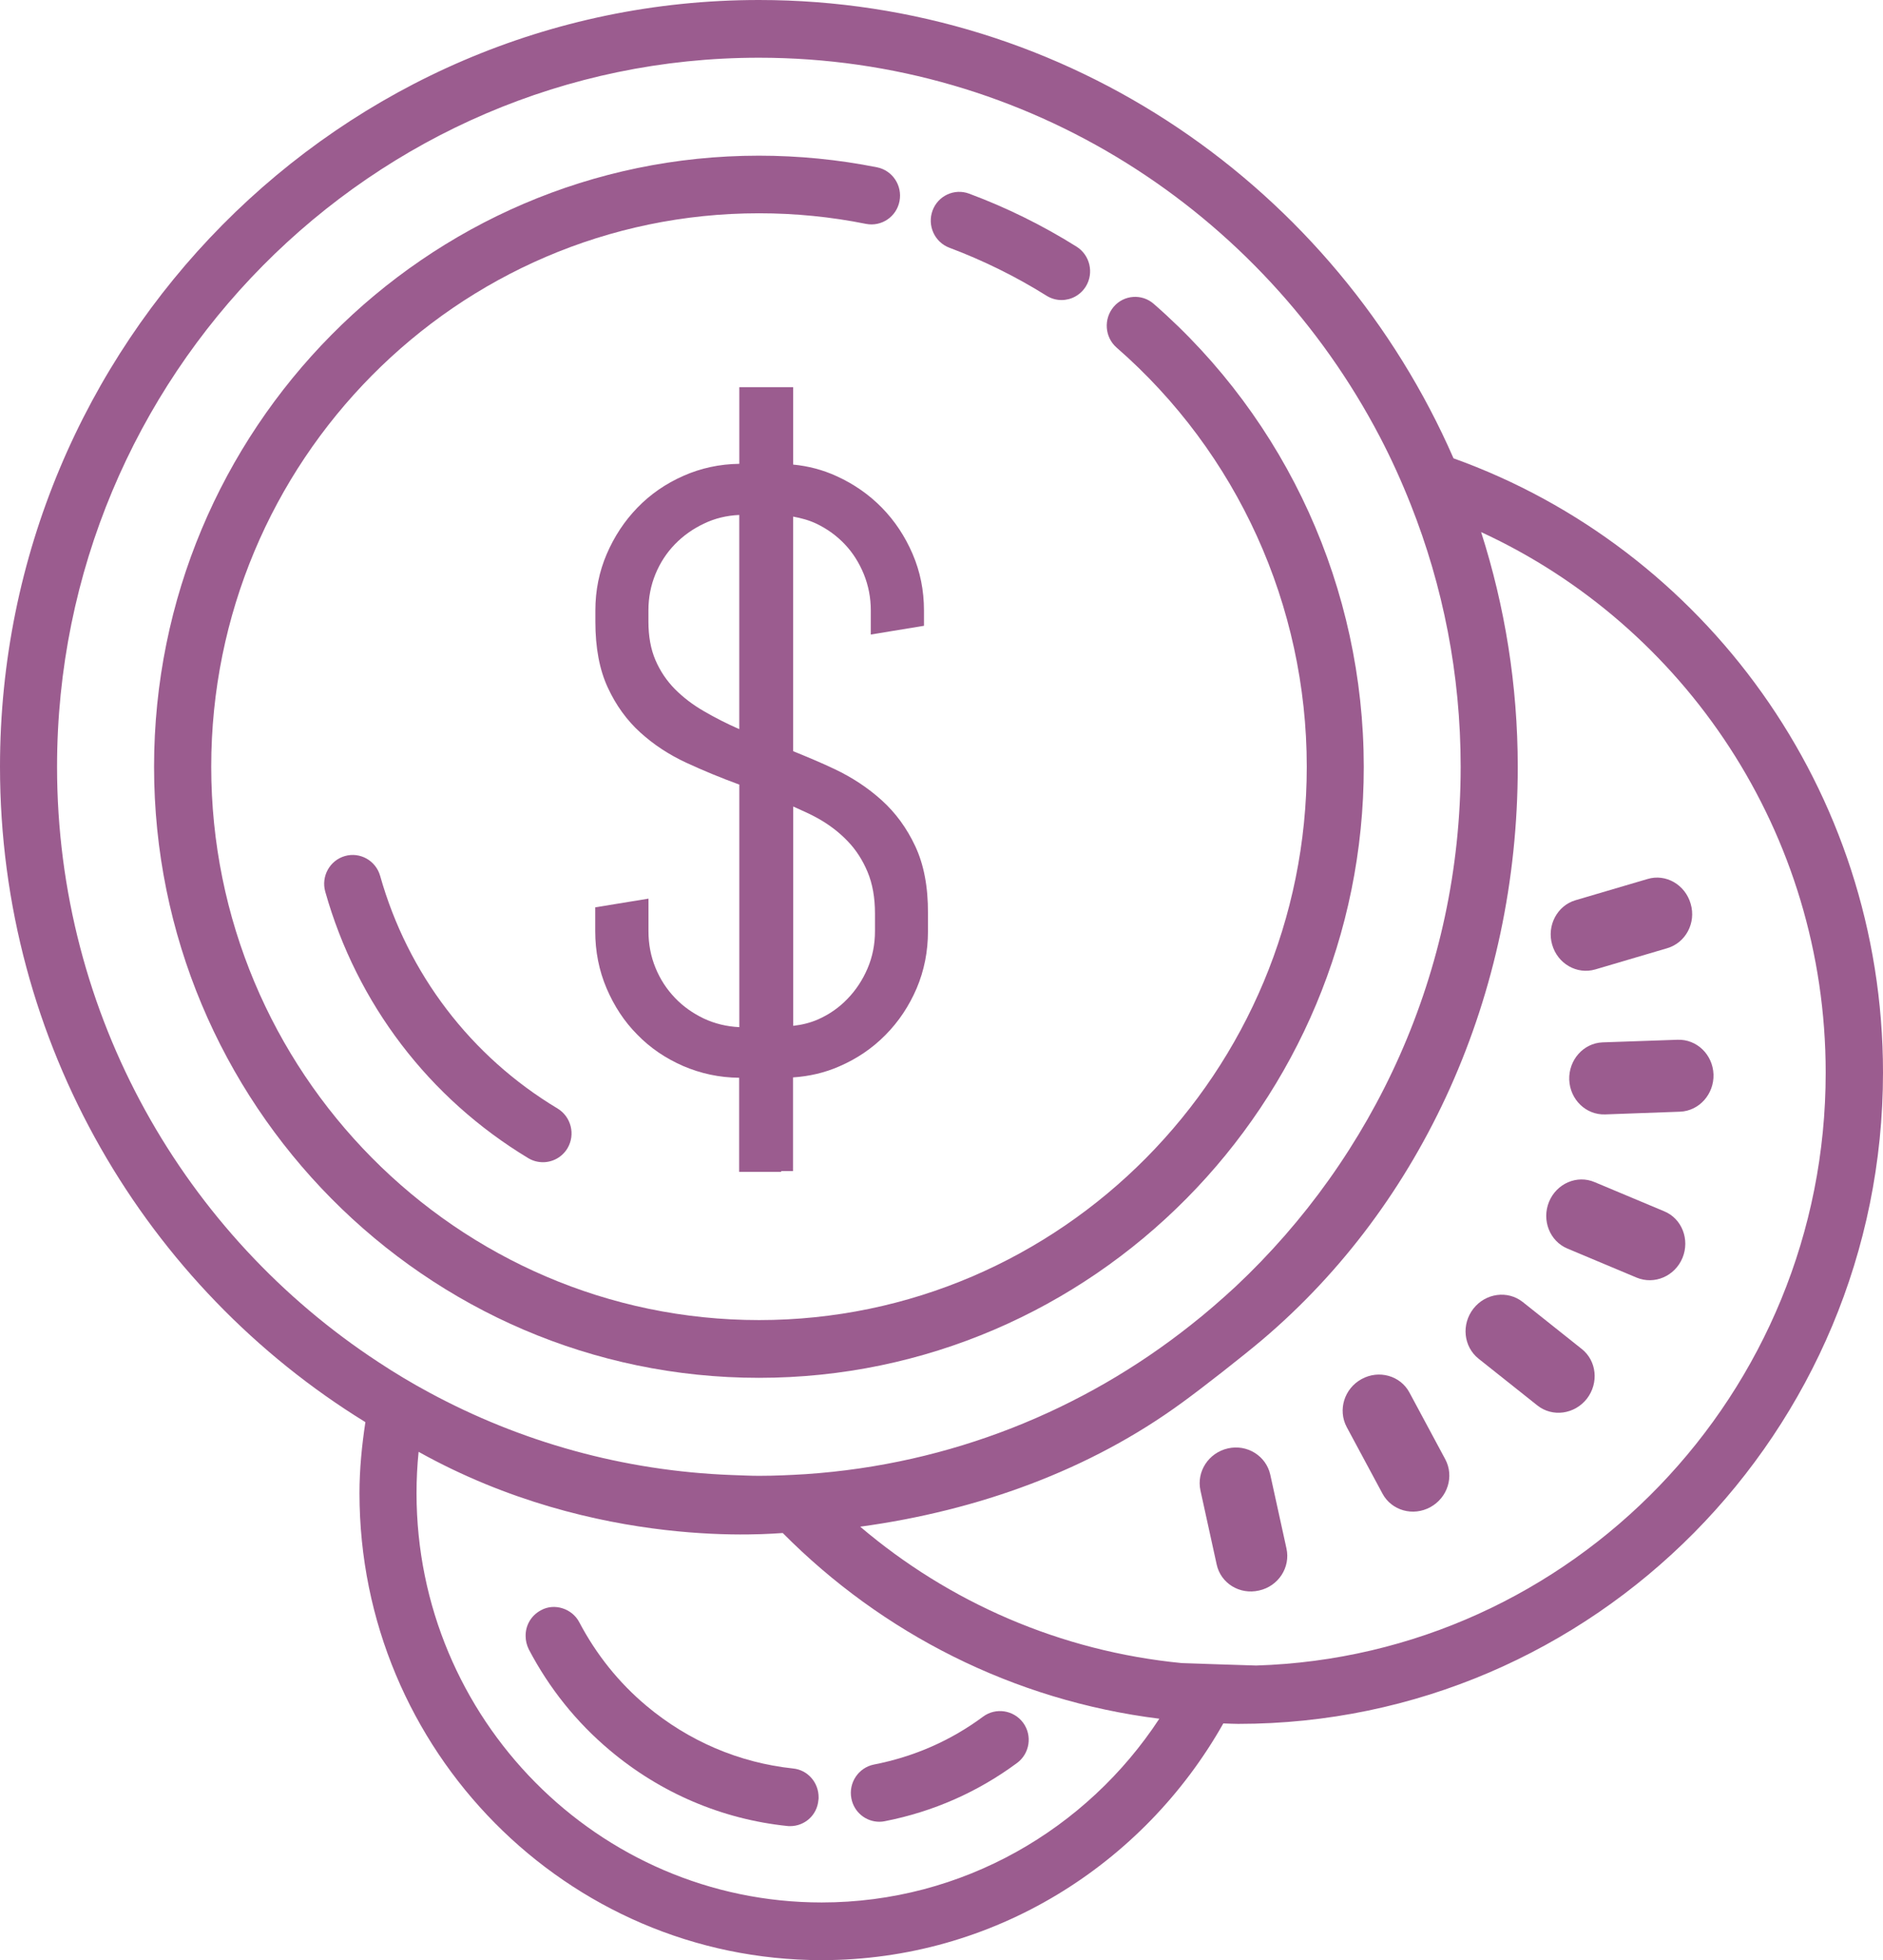 <?xml version="1.0" encoding="utf-8"?>
<!-- Generator: Adobe Illustrator 16.0.0, SVG Export Plug-In . SVG Version: 6.00 Build 0)  -->
<!DOCTYPE svg PUBLIC "-//W3C//DTD SVG 1.1//EN" "http://www.w3.org/Graphics/SVG/1.1/DTD/svg11.dtd">
<svg version="1.1" id="Layer_1" xmlns="http://www.w3.org/2000/svg" xmlns:xlink="http://www.w3.org/1999/xlink" x="0px" y="0px"
	 width="50.003px" height="52.027px" viewBox="0.92 0.958 50.003 52.027" enable-background="new 0.92 0.958 50.003 52.027"
	 xml:space="preserve">
<g>
	<path fill="#9B5C8F" d="M26.13,7.533c0.896,0.336,1.769,0.766,2.582,1.275c0.125,0.078,0.263,0.114,0.397,0.114
		c0.254,0,0.5-0.128,0.646-0.362c0.22-0.359,0.108-0.831-0.245-1.054c-0.898-0.563-1.857-1.037-2.854-1.408
		c-0.393-0.147-0.829,0.056-0.973,0.451S25.738,7.385,26.13,7.533z"/>
	<path fill="#9B5C8F" d="M37.135,21.311c-0.003-4.724-2.035-9.201-5.578-12.288c-0.315-0.276-0.795-0.24-1.065,0.08
		s-0.237,0.803,0.077,1.079c3.209,2.795,5.052,6.851,5.052,11.126c0,8.101-6.521,14.688-14.543,14.688
		c-8.022,0-14.549-6.59-14.549-14.688c0-8.099,6.524-14.689,14.546-14.689c0.955,0,1.912,0.094,2.84,0.281
		c0.412,0.081,0.811-0.188,0.891-0.602c0.081-0.414-0.186-0.817-0.596-0.899c-1.027-0.205-2.082-0.309-3.138-0.309
		c-8.854,0-16.061,7.277-16.061,16.221c0,8.941,7.206,16.218,16.063,16.218C29.927,37.529,37.135,30.252,37.135,21.311z"/>
	<path fill="#9B5C8F" d="M11.015,24.207C10.9,23.8,10.48,23.564,10.078,23.68c-0.402,0.116-0.635,0.539-0.521,0.945
		c0.838,2.973,2.754,5.484,5.394,7.075c0.123,0.073,0.256,0.106,0.388,0.106c0.257,0,0.509-0.134,0.651-0.371
		c0.215-0.365,0.097-0.834-0.263-1.054C13.422,28.999,11.748,26.802,11.015,24.207z"/>
	<path fill="#9B5C8F" d="M16.303,44.017c-0.188-0.363-0.661-0.519-1.018-0.319c-0.255,0.135-0.413,0.396-0.407,0.688
		c0,0.121,0.03,0.238,0.084,0.35c0.54,1.029,1.261,1.932,2.153,2.68c1.344,1.131,2.975,1.828,4.709,2.008
		c0.022,0.004,0.054,0.004,0.078,0.004c0.387,0,0.715-0.291,0.75-0.686c0.006-0.023,0.006-0.057,0.006-0.078
		c0.001-0.396-0.29-0.727-0.676-0.766c-1.437-0.152-2.781-0.729-3.897-1.664C17.345,45.613,16.752,44.868,16.303,44.017z"/>
	<path fill="#9B5C8F" d="M24.271,49.312c0.048,0,0.097-0.004,0.146-0.015c1.283-0.252,2.463-0.771,3.51-1.545
		c0.339-0.25,0.411-0.729,0.163-1.067c-0.249-0.338-0.727-0.412-1.063-0.164c-0.863,0.64-1.837,1.065-2.899,1.272
		c-0.411,0.082-0.68,0.484-0.6,0.898C23.596,49.058,23.915,49.312,24.271,49.312z"/>
	<path fill="#9B5C8F" d="M43.286,26.688l1.909-0.563c0.488-0.145,0.77-0.671,0.621-1.178c-0.146-0.508-0.659-0.805-1.146-0.658
		l-1.912,0.563c-0.486,0.143-0.767,0.672-0.621,1.178C42.282,26.539,42.797,26.833,43.286,26.688z"/>
	<path fill="#9B5C8F" d="M45.464,28.556l-1.989,0.069c-0.508,0.021-0.901,0.467-0.884,0.992c0.021,0.527,0.444,0.939,0.957,0.92
		l1.987-0.072c0.51-0.021,0.904-0.469,0.887-0.991C46.402,28.948,45.977,28.536,45.464,28.556z"/>
	<path fill="#9B5C8F" d="M45.109,33.107l-1.84-0.771c-0.471-0.203-1.016,0.035-1.215,0.522c-0.199,0.488,0.019,1.043,0.489,1.24
		l1.838,0.771c0.474,0.196,1.017-0.039,1.218-0.525C45.798,33.859,45.583,33.299,45.109,33.107z"/>
	<path fill="#9B5C8F" d="M41.357,35.517c-0.399-0.317-0.987-0.238-1.311,0.176c-0.324,0.416-0.264,1.007,0.137,1.328l1.563,1.242
		c0.401,0.317,0.987,0.235,1.313-0.179c0.322-0.416,0.264-1.01-0.142-1.326L41.357,35.517z"/>
	<path fill="#9B5C8F" d="M38.348,37.92c-0.24-0.451-0.813-0.61-1.271-0.358c-0.461,0.252-0.635,0.819-0.396,1.272l0.951,1.769
		c0.243,0.451,0.813,0.61,1.271,0.358c0.461-0.252,0.638-0.821,0.395-1.272L38.348,37.92z"/>
	<path fill="#9B5C8F" d="M34.652,40.099c-0.112-0.5-0.616-0.813-1.125-0.697c-0.514,0.117-0.838,0.615-0.729,1.117l0.43,1.961
		c0.107,0.502,0.611,0.813,1.125,0.694c0.514-0.112,0.84-0.614,0.729-1.116L34.652,40.099z"/>
	<path fill="#9B5C8F" d="M23.135,13.596c-0.366-0.168-0.75-0.268-1.153-0.307v-2.055h-0.453h-0.977v2.035
		c-0.525,0.007-1.023,0.114-1.488,0.321c-0.468,0.207-0.873,0.487-1.216,0.841c-0.344,0.354-0.614,0.764-0.816,1.232
		c-0.201,0.468-0.302,0.967-0.302,1.498v0.298c0,0.693,0.11,1.275,0.329,1.747c0.218,0.472,0.507,0.87,0.864,1.194
		c0.357,0.324,0.766,0.592,1.222,0.803s0.925,0.404,1.407,0.58v6.438c-0.336-0.016-0.65-0.092-0.943-0.229
		c-0.291-0.14-0.547-0.318-0.767-0.55c-0.22-0.229-0.392-0.494-0.515-0.795c-0.125-0.304-0.187-0.628-0.187-0.976v-0.861
		l-1.414,0.231v0.63c0,0.539,0.1,1.044,0.301,1.518c0.202,0.473,0.472,0.885,0.816,1.23c0.343,0.354,0.748,0.627,1.215,0.832
		c0.468,0.201,0.964,0.309,1.49,0.313v2.498h1.117v-0.021h0.313v-2.486c0.432-0.029,0.842-0.123,1.229-0.293
		c0.467-0.201,0.877-0.479,1.227-0.834c0.351-0.354,0.626-0.768,0.827-1.236c0.201-0.474,0.301-0.979,0.301-1.517V25.2
		c0.004-0.704-0.11-1.295-0.336-1.779c-0.226-0.483-0.523-0.889-0.892-1.222c-0.368-0.332-0.787-0.608-1.255-0.829
		c-0.362-0.172-0.729-0.324-1.098-0.474V14.67c0.213,0.039,0.42,0.094,0.617,0.187c0.292,0.14,0.543,0.323,0.756,0.548
		c0.213,0.224,0.379,0.488,0.504,0.791c0.123,0.303,0.186,0.625,0.186,0.963V17.8l1.412-0.232v-0.407c0-0.531-0.1-1.03-0.301-1.498
		c-0.201-0.468-0.473-0.878-0.815-1.228C23.996,14.084,23.595,13.805,23.135,13.596z M20.551,20.311
		c-0.337-0.148-0.651-0.308-0.942-0.478c-0.293-0.169-0.548-0.364-0.768-0.586c-0.219-0.222-0.391-0.478-0.516-0.769
		s-0.186-0.633-0.186-1.022v-0.298c0-0.34,0.063-0.659,0.186-0.961c0.125-0.303,0.297-0.566,0.516-0.792
		c0.219-0.226,0.475-0.408,0.768-0.547c0.291-0.141,0.605-0.217,0.942-0.232V20.311z M21.984,22.365
		c0.223,0.102,0.451,0.198,0.654,0.313c0.305,0.171,0.566,0.371,0.789,0.604c0.225,0.232,0.4,0.506,0.531,0.818
		c0.131,0.313,0.197,0.68,0.197,1.102v0.47c0,0.354-0.066,0.684-0.197,0.99c-0.131,0.306-0.309,0.576-0.531,0.805
		c-0.223,0.234-0.484,0.416-0.789,0.551c-0.208,0.09-0.428,0.143-0.654,0.168V22.365z"/>
	<path fill="#9B5C8F" d="M39.518,13.123C36.391,5.968,29.301,0.958,21.073,0.958C9.96,0.958,0.92,10.086,0.92,21.309
		c0,7.359,3.89,13.82,9.703,17.396c-0.093,0.614-0.157,1.242-0.157,1.885c0,6.832,5.506,12.395,12.273,12.395
		c4.566,0,8.549-2.535,10.666-6.283c0.134,0.004,0.268,0.012,0.396,0.012c9.44,0,17.122-7.756,17.122-17.289
		C50.922,21.91,46.157,15.505,39.518,13.123z M2.435,21.311c0-10.378,8.36-18.821,18.638-18.821c7.147,0,13.366,4.087,16.491,10.066
		c0.305,0.583,0.576,1.183,0.82,1.799c0.854,2.154,1.324,4.5,1.324,6.957c0,5.445-2.309,10.356-5.979,13.797
		c-0.385,0.354-0.777,0.697-1.191,1.021c-2.855,2.263-6.379,3.695-10.215,3.955c-0.414,0.025-0.83,0.045-1.25,0.045
		c-0.24,0-0.478-0.014-0.717-0.021c-2.894-0.108-5.621-0.885-8.034-2.188c-0.465-0.25-0.916-0.52-1.356-0.811
		C5.839,33.754,2.435,27.926,2.435,21.311z M22.739,51.454c-5.933,0-10.758-4.875-10.758-10.863c0-0.367,0.018-0.734,0.055-1.098
		c4.761,2.653,9.459,2.159,9.67,2.155c2.634,2.656,6.118,4.446,10,4.929C29.782,49.51,26.48,51.454,22.739,51.454z M34.277,45.165
		c-0.01,0.002-1.967-0.064-1.967-0.064c-3.233-0.313-6.188-1.615-8.547-3.621c3.135-0.428,6.098-1.502,8.547-3.293
		c0.547-0.396,1.609-1.229,2.125-1.664c4.263-3.611,6.789-9.164,6.789-15.209c0-2.174-0.344-4.268-0.973-6.233
		c5.393,2.483,9.15,7.979,9.15,14.346C49.407,37.948,42.665,44.907,34.277,45.165z"/>
</g>
</svg>
